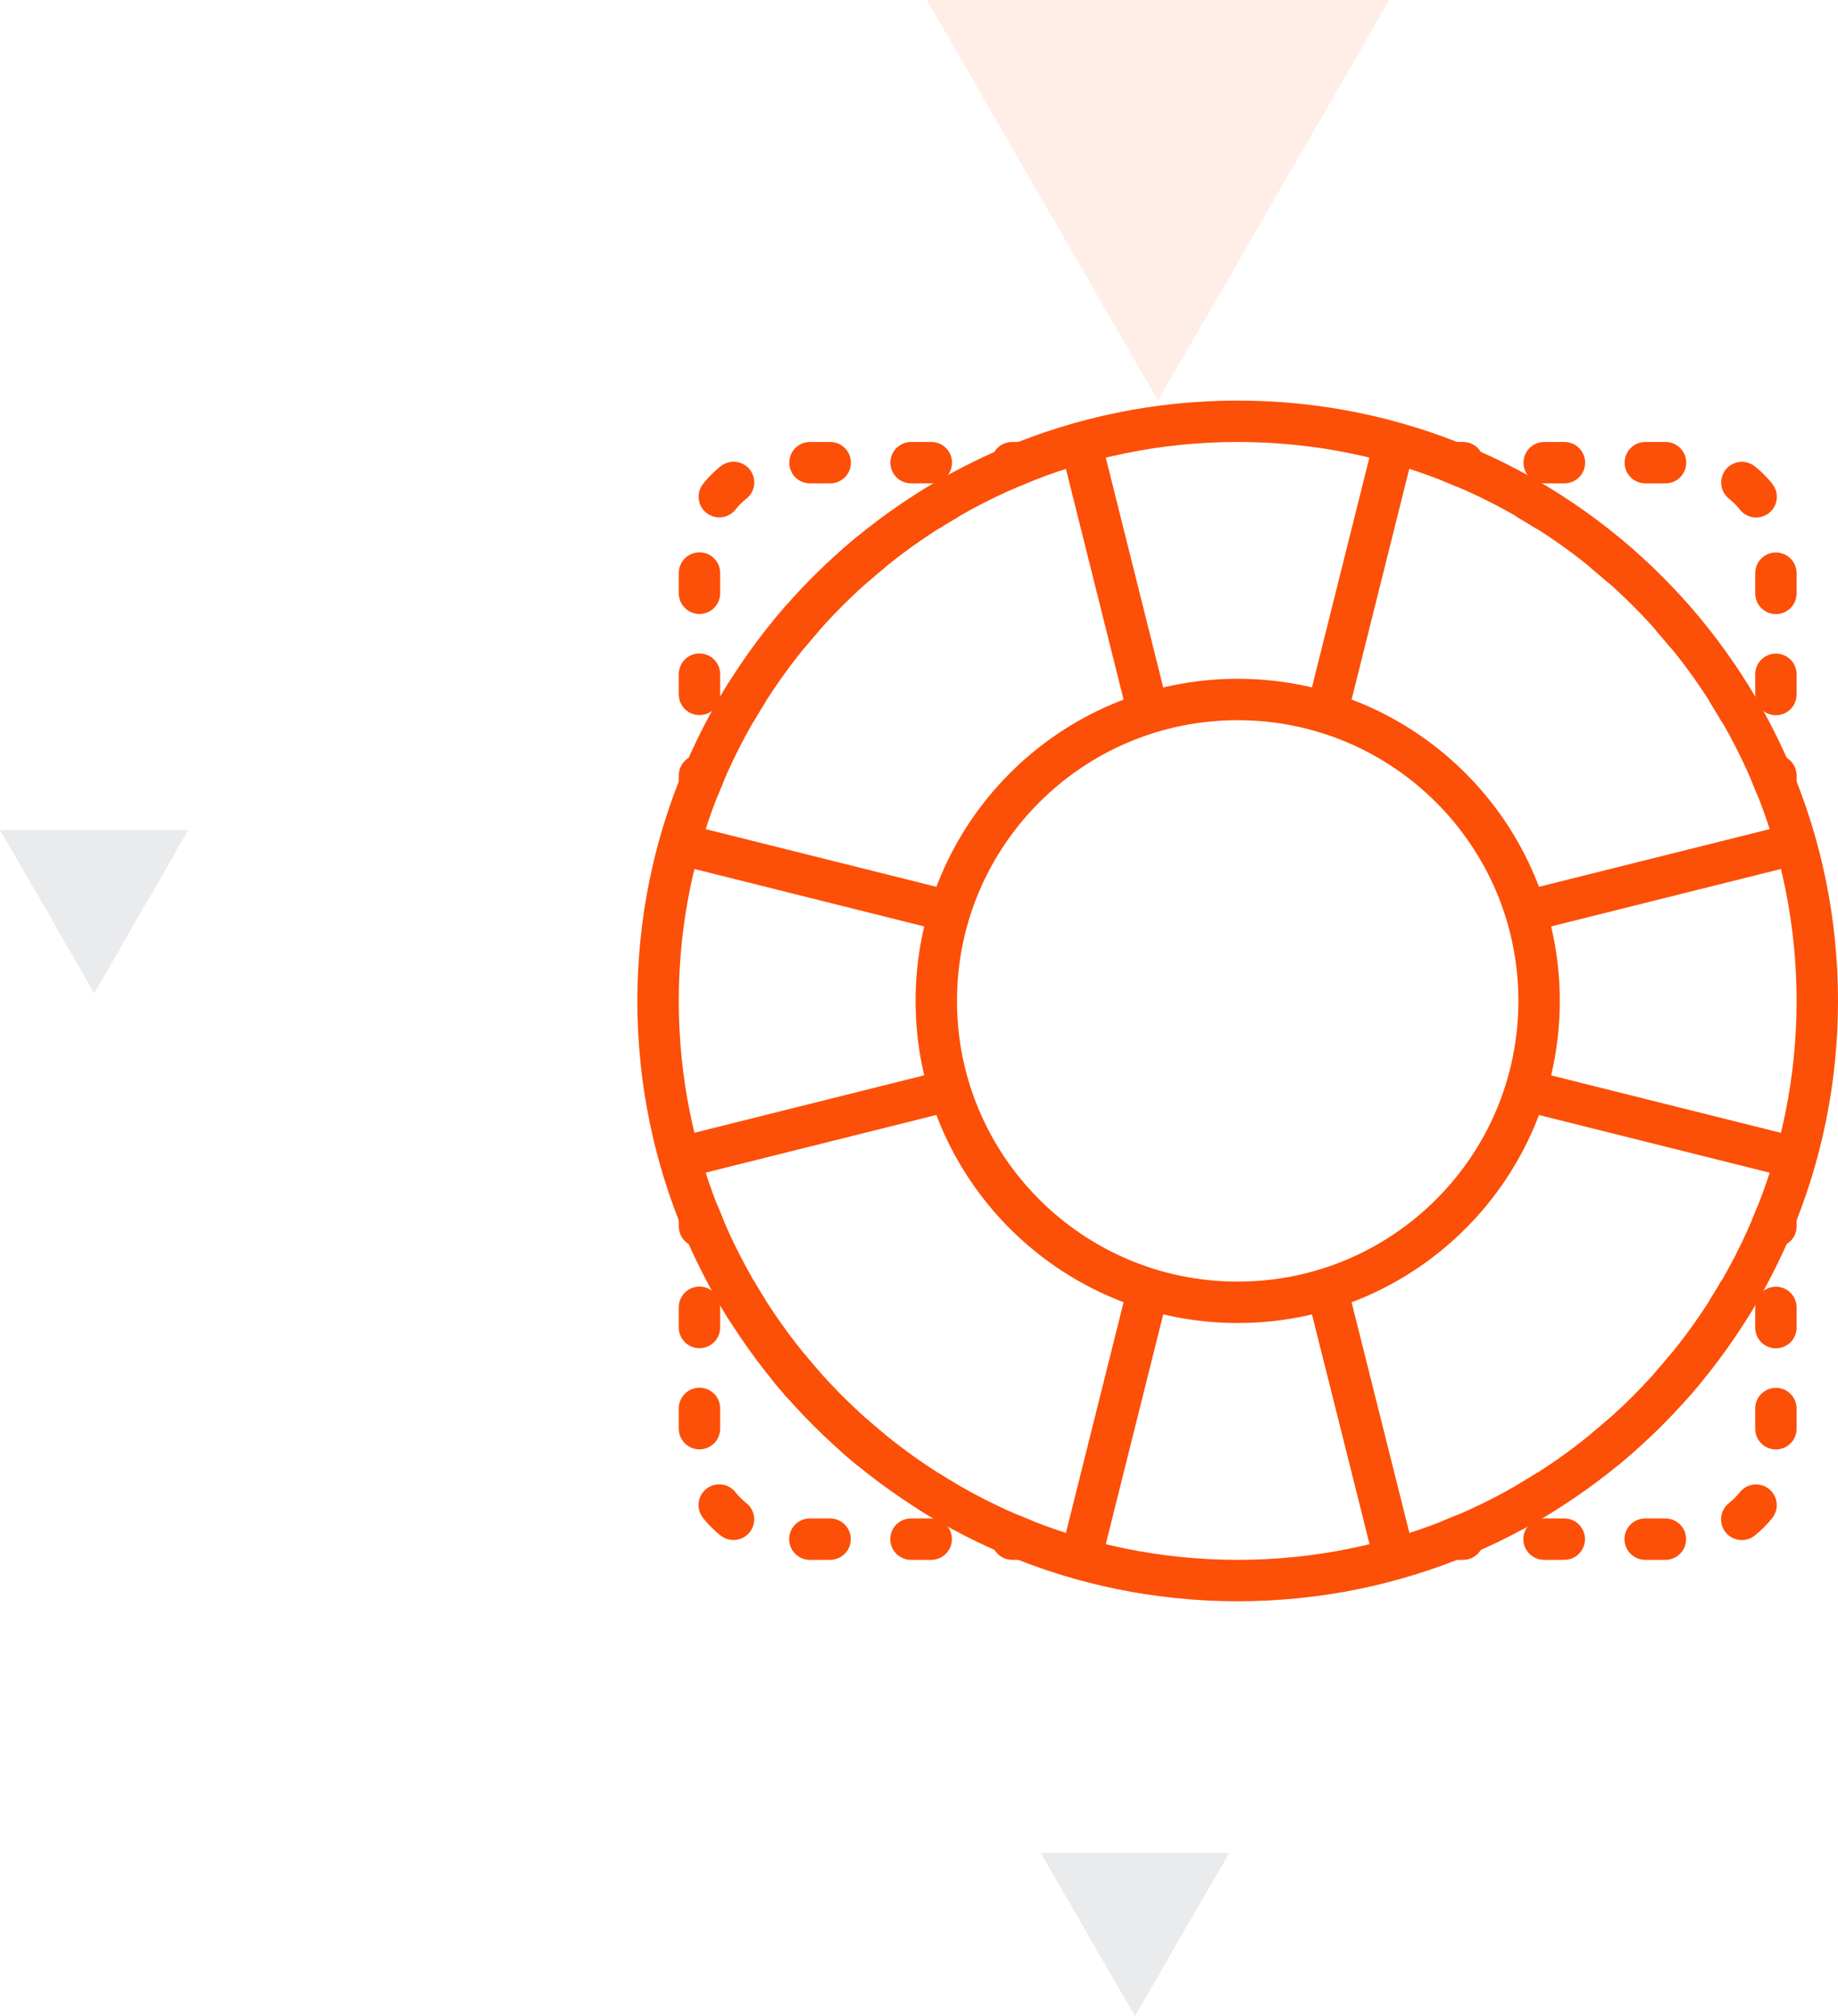 <?xml version="1.0" encoding="utf-8"?>
<!-- Generator: Adobe Illustrator 16.0.0, SVG Export Plug-In . SVG Version: 6.00 Build 0)  -->
<!DOCTYPE svg PUBLIC "-//W3C//DTD SVG 1.1//EN" "http://www.w3.org/Graphics/SVG/1.1/DTD/svg11.dtd">
<svg version="1.1" id="Layer_1" xmlns="http://www.w3.org/2000/svg" xmlns:xlink="http://www.w3.org/1999/xlink" x="0px" y="0px"
	 width="88.79px" height="97.39px" viewBox="0 0 88.79 97.39" enable-background="new 0 0 88.79 97.39" xml:space="preserve">
<g>
	<defs>
		<rect id="SVGID_1_" width="88.79" height="97.39"/>
	</defs>
	<clipPath id="SVGID_2_">
		<use xlink:href="#SVGID_1_"  overflow="visible"/>
	</clipPath>
	<g clip-path="url(#SVGID_2_)">
		<defs>
			<rect id="SVGID_3_" width="88.79" height="97.39"/>
		</defs>
		<clipPath id="SVGID_4_">
			<use xlink:href="#SVGID_3_"  overflow="visible"/>
		</clipPath>
		
			<path clip-path="url(#SVGID_4_)" fill="none" stroke="#FC4F08" stroke-width="2" stroke-linecap="round" stroke-linejoin="round" d="
			M87.79,48.35c0,15.46-12.54,28-28,28s-28-12.54-28-28s12.54-28,28-28S87.79,32.89,87.79,48.35z M45.23,48.35
			c0-8.04,6.52-14.56,14.56-14.56s14.56,6.52,14.56,14.56c0,8.04-6.52,14.56-14.56,14.56S45.23,56.39,45.23,48.35z M52.21,21.4
			l3.26,13.04L52.21,21.4z M64.1,34.44l3.26-13.04L64.1,34.44z M67.37,75.31L64.1,62.26L67.37,75.31z M55.47,62.26l-3.26,13.04
			L55.47,62.26z M86.74,40.77L73.7,44.03L86.74,40.77z M73.7,52.67l13.04,3.26L73.7,52.67z M32.83,55.93l13.04-3.26L32.83,55.93z
			 M45.88,44.03l-13.04-3.26L45.88,44.03z"/>
		
			<path clip-path="url(#SVGID_4_)" fill="none" stroke="#FC4F08" stroke-width="2" stroke-linecap="round" stroke-linejoin="round" d="
			M48.93,22.54c0.15-0.07,0.31-0.13,0.46-0.19h-0.5"/>
		
			<path clip-path="url(#SVGID_4_)" fill="none" stroke="#FC4F08" stroke-width="2" stroke-linecap="round" stroke-linejoin="round" stroke-dasharray="0.977,3.908" d="
			M44.99,22.35h-6.83c-2.41,0-4.37,1.96-4.37,4.37v8.79"/>
		
			<path clip-path="url(#SVGID_4_)" fill="none" stroke="#FC4F08" stroke-width="2" stroke-linecap="round" stroke-linejoin="round" d="
			M33.79,37.46v0.5c0.06-0.15,0.12-0.31,0.19-0.46"/>
		
			<path clip-path="url(#SVGID_4_)" fill="none" stroke="#FC4F08" stroke-width="2" stroke-linecap="round" stroke-linejoin="round" stroke-dasharray="0.903,3.613" d="
			M35.59,34.27c2.74-4.7,6.81-8.53,11.7-10.97"/>
		
			<path clip-path="url(#SVGID_4_)" fill="none" stroke="#FC4F08" stroke-width="2" stroke-linecap="round" stroke-linejoin="round" d="
			M85.6,37.5c0.07,0.15,0.13,0.31,0.19,0.46v-0.5"/>
		
			<path clip-path="url(#SVGID_4_)" fill="none" stroke="#FC4F08" stroke-width="2" stroke-linecap="round" stroke-linejoin="round" stroke-dasharray="0.977,3.908" d="
			M85.79,33.55v-6.83c0-2.41-1.96-4.37-4.37-4.37h-8.79"/>
		
			<path clip-path="url(#SVGID_4_)" fill="none" stroke="#FC4F08" stroke-width="2" stroke-linecap="round" stroke-linejoin="round" d="
			M70.68,22.35h-0.5c0.15,0.06,0.31,0.12,0.46,0.19"/>
		
			<path clip-path="url(#SVGID_4_)" fill="none" stroke="#FC4F08" stroke-width="2" stroke-linecap="round" stroke-linejoin="round" stroke-dasharray="0.903,3.613" d="
			M73.87,24.16c4.7,2.74,8.53,6.81,10.97,11.7"/>
		
			<path clip-path="url(#SVGID_4_)" fill="none" stroke="#FC4F08" stroke-width="2" stroke-linecap="round" stroke-linejoin="round" d="
			M70.64,74.16c-0.15,0.06-0.31,0.13-0.46,0.19h0.5"/>
		
			<path clip-path="url(#SVGID_4_)" fill="none" stroke="#FC4F08" stroke-width="2" stroke-linecap="round" stroke-linejoin="round" stroke-dasharray="0.977,3.908" d="
			M74.59,74.35h6.83c2.41,0,4.37-1.96,4.37-4.37V61.2"/>
		
			<path clip-path="url(#SVGID_4_)" fill="none" stroke="#FC4F08" stroke-width="2" stroke-linecap="round" stroke-linejoin="round" d="
			M85.79,59.24v-0.5c-0.06,0.15-0.12,0.31-0.19,0.46"/>
		
			<path clip-path="url(#SVGID_4_)" fill="none" stroke="#FC4F08" stroke-width="2" stroke-linecap="round" stroke-linejoin="round" stroke-dasharray="0.903,3.613" d="
			M83.98,62.44c-2.74,4.7-6.81,8.53-11.7,10.97"/>
		
			<path clip-path="url(#SVGID_4_)" fill="none" stroke="#FC4F08" stroke-width="2" stroke-linecap="round" stroke-linejoin="round" d="
			M33.98,59.2c-0.06-0.15-0.13-0.31-0.19-0.46v0.5"/>
		
			<path clip-path="url(#SVGID_4_)" fill="none" stroke="#FC4F08" stroke-width="2" stroke-linecap="round" stroke-linejoin="round" stroke-dasharray="0.977,3.908" d="
			M33.79,63.15v6.83c0,2.41,1.96,4.37,4.37,4.37h8.79"/>
		
			<path clip-path="url(#SVGID_4_)" fill="none" stroke="#FC4F08" stroke-width="2" stroke-linecap="round" stroke-linejoin="round" d="
			M48.9,74.35h0.5c-0.16-0.06-0.31-0.12-0.46-0.19"/>
		
			<path clip-path="url(#SVGID_4_)" fill="none" stroke="#FC4F08" stroke-width="2" stroke-linecap="round" stroke-linejoin="round" stroke-dasharray="0.903,3.613" d="
			M45.7,72.55c-4.7-2.74-8.53-6.81-10.97-11.7"/>
		<g opacity="0.1" clip-path="url(#SVGID_4_)">
			<g>
				<defs>
					<rect id="SVGID_5_" y="40.09" width="9.1" height="7.88"/>
				</defs>
				<clipPath id="SVGID_6_">
					<use xlink:href="#SVGID_5_"  overflow="visible"/>
				</clipPath>
				<polygon clip-path="url(#SVGID_6_)" fill="#223244" points="4.55,47.98 2.28,44.03 0,40.09 4.55,40.09 9.1,40.09 6.83,44.03 
									"/>
			</g>
		</g>
		<g opacity="0.1" clip-path="url(#SVGID_4_)">
			<g>
				<defs>
					<rect id="SVGID_7_" x="50.28" y="89.51" width="9.1" height="7.88"/>
				</defs>
				<clipPath id="SVGID_8_">
					<use xlink:href="#SVGID_7_"  overflow="visible"/>
				</clipPath>
				<polygon clip-path="url(#SVGID_8_)" fill="#223244" points="54.83,97.39 52.55,93.45 50.28,89.51 54.83,89.51 59.38,89.51 
					57.1,93.45 				"/>
			</g>
		</g>
		<g opacity="0.1" clip-path="url(#SVGID_4_)">
			<g>
				<defs>
					<rect id="SVGID_9_" x="44.77" width="22.35" height="19.35"/>
				</defs>
				<clipPath id="SVGID_10_">
					<use xlink:href="#SVGID_9_"  overflow="visible"/>
				</clipPath>
				<polygon clip-path="url(#SVGID_10_)" fill="#FC4F08" points="55.94,19.35 50.36,9.68 44.77,0 55.94,0 67.12,0 61.53,9.68 				
					"/>
			</g>
		</g>
	</g>
</g>
</svg>
